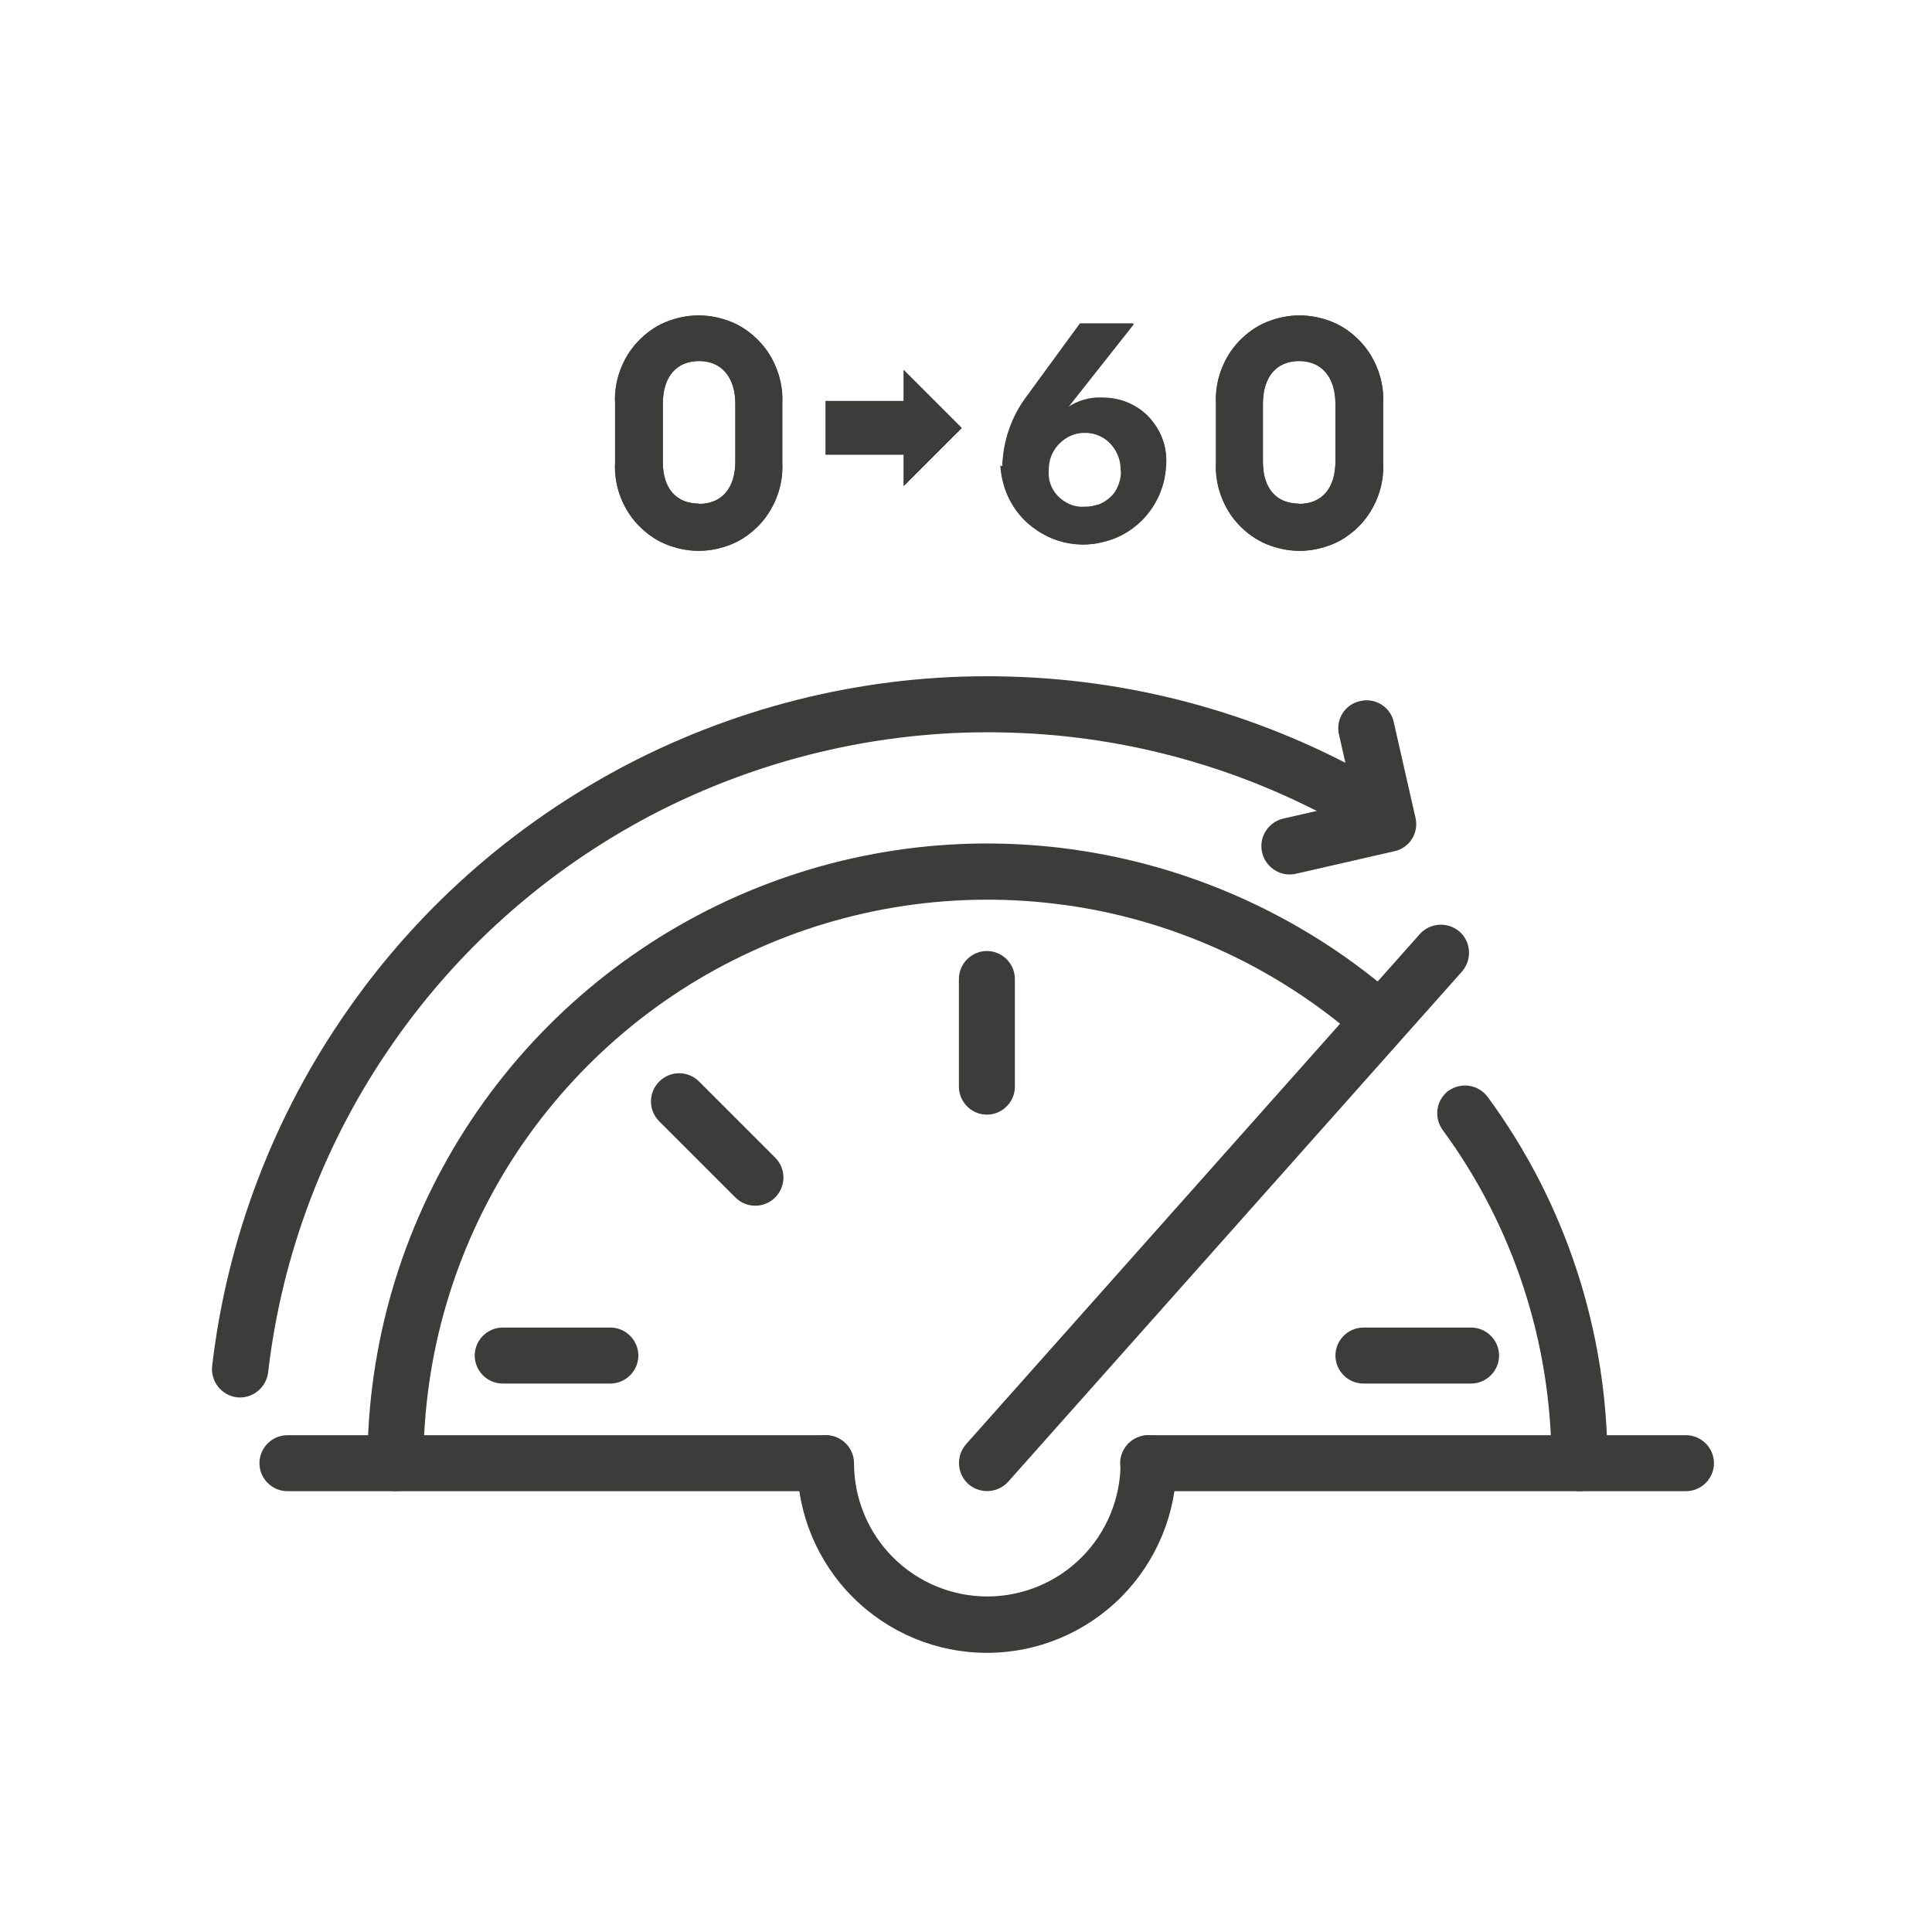 <?xml version="1.0" encoding="UTF-8"?>
<svg id="Camada_1" xmlns="http://www.w3.org/2000/svg" version="1.1" viewBox="0 0 49 49">
  <!-- Generator: Adobe Illustrator 29.6.1, SVG Export Plug-In . SVG Version: 2.1.1 Build 9)  -->
  <defs>
    <style>
      .st0, .st1 {
        fill: #3c3c3b;
      }

      .st1 {
        fill-rule: evenodd;
      }
    </style>
  </defs>
  <path class="st1" d="M28.41,37.11c0-.39.32-.71.71-.71h13.64c.39,0,.71.32.71.71s-.32.71-.71.71h-13.64c-.39,0-.71-.32-.71-.71Z"/>
  <path class="st1" d="M6.58,37.11c0-.39.32-.71.71-.71h13.64c.39,0,.71.32.71.71s-.32.71-.71.71H7.29c-.39,0-.71-.32-.71-.71Z"/>
  <path class="st1" d="M20.95,36.4c.39,0,.71.32.71.71,0,.9.36,1.76.99,2.39.63.63,1.49.99,2.39.99s1.76-.36,2.39-.99c.63-.63.99-1.49.99-2.39,0-.39.32-.71.71-.71s.71.32.71.71c0,1.27-.51,2.5-1.41,3.4-.9.9-2.12,1.41-3.4,1.41s-2.5-.51-3.4-1.41c-.9-.9-1.41-2.12-1.41-3.4,0-.39.32-.71.71-.71Z"/>
  <path class="st1" d="M36.73,27.67c.32-.23.76-.17,1,.15,1.98,2.69,3.04,5.95,3.04,9.29,0,.39-.32.71-.71.71-.39,0-.71-.32-.71-.71,0-3.04-.96-6-2.76-8.45-.23-.32-.17-.76.15-1Z"/>
  <path class="st1" d="M26.98,22.95c-2.7-.37-5.46.04-7.94,1.19-2.48,1.14-4.58,2.98-6.05,5.27-1.47,2.3-2.25,4.97-2.25,7.7,0,.39-.32.71-.71.71-.39,0-.71-.32-.71-.71,0-3,.86-5.94,2.48-8.47,1.62-2.53,3.93-4.54,6.65-5.8,2.73-1.26,5.75-1.71,8.73-1.3,2.97.41,5.77,1.66,8.06,3.6.3.26.34.71.08,1.01-.26.3-.71.34-1.01.08-2.08-1.77-4.62-2.91-7.32-3.28Z"/>
  <path class="st1" d="M25.03,24.12c.39,0,.71.32.71.71v2.73c0,.39-.32.71-.71.71s-.71-.32-.71-.71v-2.73c0-.39.32-.71.71-.71Z"/>
  <path class="st1" d="M37.02,23.63c.29.26.32.71.06,1.01l-11.51,12.94c-.26.29-.71.32-1.01.06-.29-.26-.32-.71-.06-1.01l11.51-12.94c.26-.29.71-.32,1.01-.06Z"/>
  <path class="st1" d="M33.87,34.38c0-.39.32-.71.71-.71h2.73c.39,0,.71.32.71.71s-.32.71-.71.71h-2.73c-.39,0-.71-.32-.71-.71Z"/>
  <path class="st1" d="M12.04,34.38c0-.39.32-.71.71-.71h2.73c.39,0,.71.32.71.71s-.32.71-.71.71h-2.73c-.39,0-.71-.32-.71-.71Z"/>
  <path class="st1" d="M34.5,17.78c.38-.09.77.15.85.54l.55,2.42c.09.38-.15.77-.54.85l-2.49.57c-.38.09-.77-.15-.86-.54-.09-.38.15-.77.54-.86l1.8-.41-.39-1.72c-.09-.38.15-.77.54-.85Z"/>
  <path class="st1" d="M16.72,27.43c.28-.28.73-.28,1.01,0l1.93,1.93c.28.28.28.73,0,1.01-.28.28-.73.28-1.01,0l-1.93-1.93c-.28-.28-.28-.73,0-1.01Z"/>
  <path class="st1" d="M25.58,18.58c-3.04-.09-6.06.59-8.78,1.95-2.72,1.37-5.06,3.39-6.8,5.88-1.75,2.49-2.85,5.38-3.2,8.4-.05.39-.4.67-.79.63-.39-.05-.67-.4-.63-.79.38-3.26,1.57-6.37,3.45-9.05,1.88-2.69,4.4-4.86,7.33-6.34,2.93-1.47,6.18-2.2,9.46-2.1,3.28.09,6.48,1,9.32,2.63.34.2.46.63.26.97s-.63.46-.97.26c-2.64-1.52-5.61-2.36-8.65-2.44Z"/>
  <path class="st0" d="M20.94,11.53v-1.36h2.43v1.36h-2.43Z"/>
  <path class="st1" d="M20.94,11.53v-1.36h2.43v1.36h-2.43Z"/>
  <path class="st0" d="M22.92,12.33v-2.95l1.47,1.47-1.47,1.47Z"/>
  <path class="st1" d="M22.92,12.33l1.47-1.47-1.47-1.47v2.95Z"/>
  <path class="st0" d="M15.6,11.7v-1.46c-.02-.29.03-.58.13-.85s.25-.52.45-.73c.2-.21.44-.38.7-.49.27-.11.55-.17.84-.17s.57.06.84.17c.27.11.5.28.7.49.2.21.35.46.45.73.1.27.14.56.13.85v1.49c.02.29-.03.58-.13.85-.1.27-.25.52-.45.73-.2.21-.44.38-.7.49-.27.11-.55.17-.84.17s-.57-.06-.84-.17c-.27-.11-.5-.28-.7-.49-.2-.21-.35-.46-.45-.73-.1-.27-.14-.56-.13-.85v-.03ZM17.73,12.78c.57,0,.92-.39.92-1.08v-1.46c0-.68-.35-1.09-.92-1.09s-.92.4-.92,1.09v1.47c0,.68.34,1.06.92,1.06Z"/>
  <path class="st1" d="M19.84,10.24c.02-.29-.03-.58-.13-.85-.1-.27-.25-.52-.45-.73-.2-.21-.44-.38-.7-.49-.27-.11-.55-.17-.84-.17s-.57.06-.84.17c-.27.11-.5.28-.7.49-.2.21-.35.46-.45.73s-.14.56-.13.85v1.49c-.02.29.03.58.13.85.1.27.25.52.45.73.2.21.44.38.7.49.27.11.55.17.84.17s.57-.06.84-.17c.27-.11.5-.28.7-.49.2-.21.35-.46.45-.73.1-.27.14-.56.13-.85v-1.49ZM18.65,11.7c0,.69-.35,1.08-.92,1.08s-.92-.39-.92-1.06v-1.47c0-.7.35-1.09.92-1.09s.92.41.92,1.09v1.46Z"/>
  <path class="st0" d="M25.42,11.82c.02-.64.23-1.25.61-1.76l1.36-1.86h1.36l-1.69,2.14c.26-.18.57-.27.88-.26.23,0,.46.04.67.13.21.09.4.22.55.39.15.17.27.37.34.58.07.22.09.45.07.67-.04.54-.28,1.04-.67,1.4-.4.36-.91.56-1.45.56s-1.05-.22-1.44-.59c-.39-.37-.61-.88-.64-1.42l.03.02ZM27.52,12.85c.12,0,.25-.02.36-.06.12-.05.22-.12.31-.21.09-.09.15-.2.19-.32.04-.12.06-.24.04-.37,0-.24-.1-.47-.27-.65-.17-.17-.4-.27-.65-.27s-.48.1-.65.27c-.17.17-.27.4-.27.65-.01.13,0,.25.04.37.04.12.11.23.2.32.09.09.19.16.31.21.12.05.24.07.37.06Z"/>
  <path class="st1" d="M25.39,11.82s0,.03,0,.05c.04.51.26.99.63,1.35.09.09.2.17.3.24.33.22.73.34,1.13.35.16,0,.32-.01.47-.05.08-.02.16-.04.23-.06.28-.09.53-.24.75-.44.39-.36.64-.87.67-1.4.03-.23,0-.46-.07-.67-.07-.22-.19-.42-.34-.58-.15-.17-.34-.3-.55-.39-.06-.02-.12-.05-.18-.06-.16-.05-.32-.07-.49-.06,0,0,0,0,0,0-.15,0-.29.01-.43.05-.16.04-.31.11-.44.21l1.69-2.14h-1.36l-1.36,1.86c-.18.24-.32.49-.42.77-.11.29-.17.6-.19.91,0,.02,0,.04,0,.06,0,0,0,.01,0,.02l-.03-.02s0,.01,0,.02ZM27.73,12.83s.08-.02.12-.03c.01,0,.02,0,.04-.01.12-.05.22-.12.31-.21.09-.09.15-.2.19-.32.04-.12.06-.24.04-.37,0-.24-.1-.47-.27-.65-.1-.1-.21-.17-.33-.21-.1-.04-.2-.05-.31-.05h0s-.02,0-.03,0c-.23,0-.45.1-.62.27-.17.17-.27.4-.27.65-.01.13,0,.25.04.37.04.12.11.23.2.32.09.09.19.16.31.21.12.05.24.07.37.06.07,0,.14,0,.21-.02Z"/>
  <path class="st0" d="M30.84,11.7v-1.46c-.02-.29.03-.58.13-.85.1-.27.25-.52.45-.73.2-.21.44-.38.7-.49.27-.11.55-.17.84-.17s.57.06.84.17c.27.11.5.28.7.49.2.21.35.46.45.73.1.27.14.56.13.85v1.49c.02.29-.03.58-.13.85-.1.27-.25.52-.45.73-.2.21-.44.38-.7.49-.27.11-.55.17-.84.17s-.57-.06-.84-.17c-.27-.11-.5-.28-.7-.49-.2-.21-.35-.46-.45-.73-.1-.27-.14-.56-.13-.85v-.03ZM32.95,12.78c.57,0,.92-.39.92-1.08v-1.46c0-.68-.35-1.09-.92-1.09s-.92.4-.92,1.09v1.47c0,.68.34,1.06.92,1.06Z"/>
  <path class="st1" d="M35.08,10.24c.02-.29-.03-.58-.13-.85-.1-.27-.25-.52-.45-.73-.2-.21-.44-.38-.7-.49-.27-.11-.55-.17-.84-.17s-.57.06-.84.17c-.27.11-.5.28-.7.49-.2.21-.35.46-.45.73-.1.27-.14.56-.13.85v1.49c-.02.29.03.58.13.85.1.27.25.52.45.73.2.21.44.38.7.49.27.11.55.17.84.17s.57-.06.84-.17c.27-.11.5-.28.7-.49.2-.21.35-.46.45-.73.1-.27.14-.56.13-.85v-1.49ZM33.87,11.7c0,.69-.35,1.08-.92,1.08s-.92-.39-.92-1.06v-1.47c0-.7.35-1.09.92-1.09s.92.41.92,1.09v1.46Z"/>
</svg>